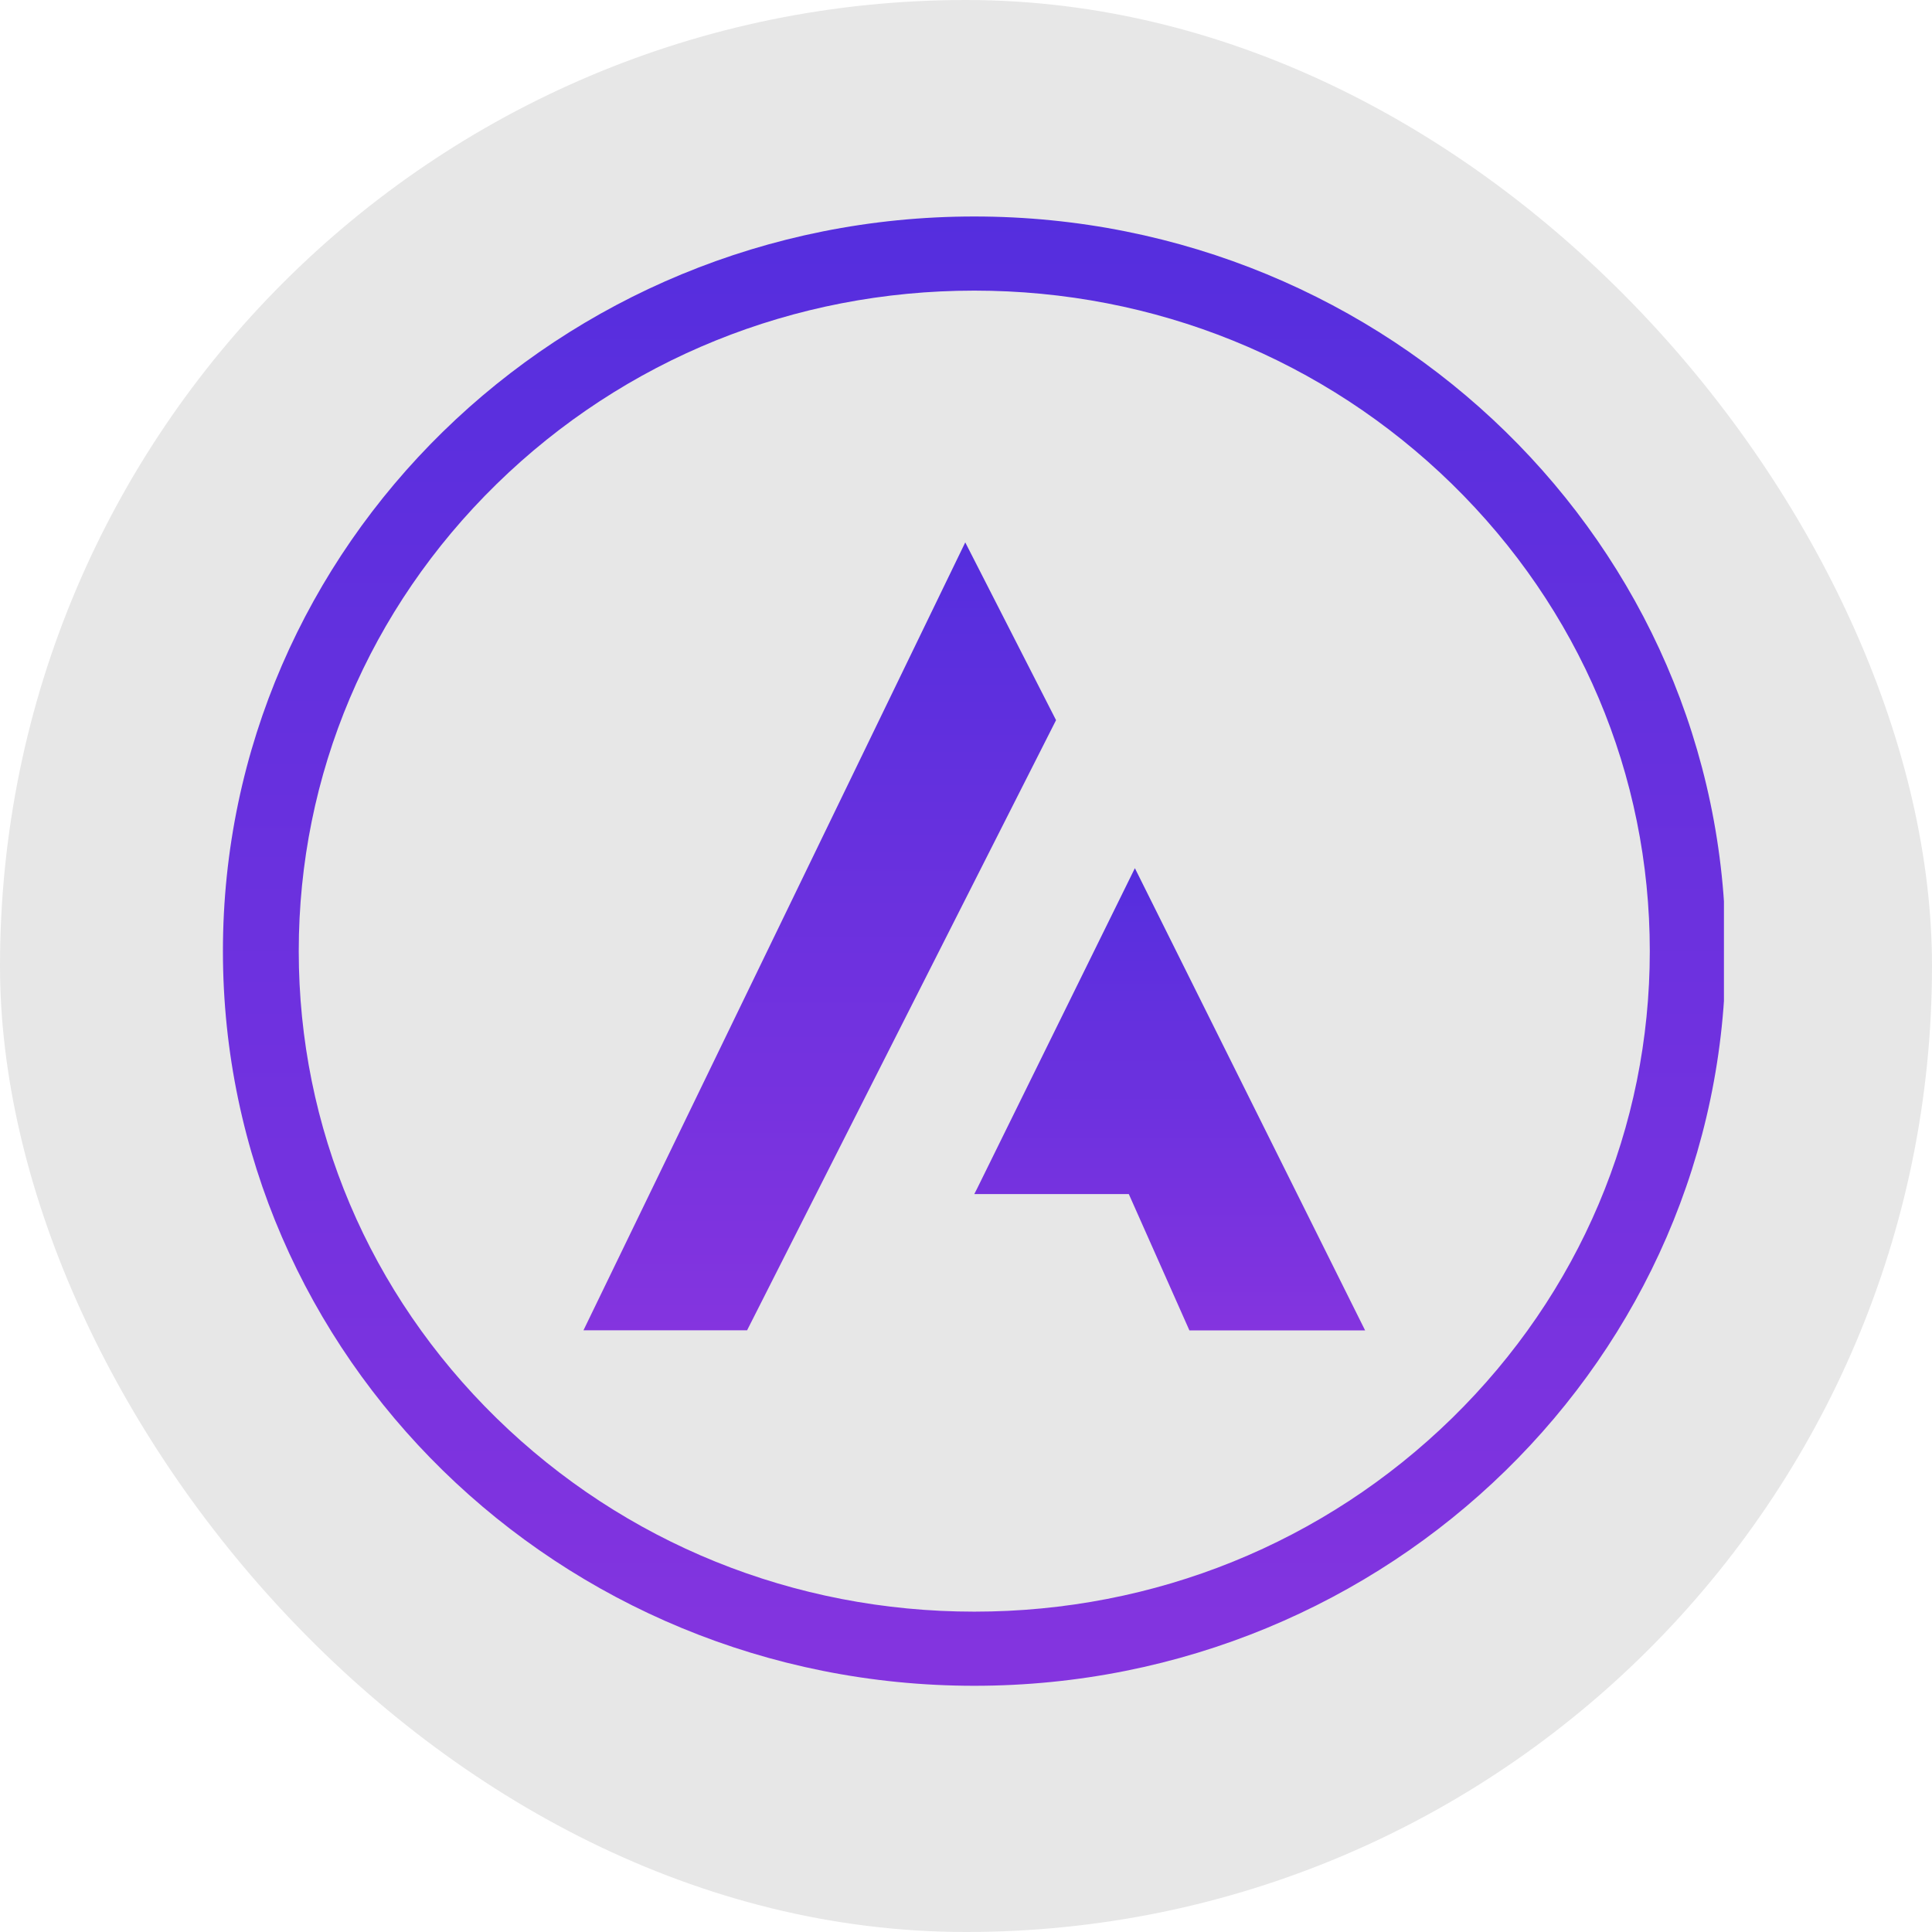 <?xml version="1.0" encoding="UTF-8"?><svg width="130" height="130" viewBox="0 0 130 130" fill="none" xmlns="http://www.w3.org/2000/svg">
<rect width="130" height="130" rx="65" fill="#E7E7E7"/>
<g clip-path="url(#clip0_12972_151729)">
<path d="M65.557 19.555C77.695 19.555 89.111 24.178 97.7 32.569C106.284 40.964 111.011 52.129 111.011 64C111.011 75.869 106.282 87.035 97.7 95.429C89.114 103.818 77.7 108.444 65.557 108.444C53.418 108.444 42.002 103.822 33.416 95.429C24.834 87.038 20.102 75.873 20.102 64C20.102 52.129 24.832 40.967 33.414 32.571C42.002 24.178 53.418 19.555 65.557 19.555ZM65.557 14.567C37.634 14.567 15 36.7 15 64C15 91.3 37.634 113.433 65.557 113.433C93.48 113.433 116.116 91.3 116.116 64C116.116 36.7 93.48 14.567 65.557 14.567Z" fill="url(#paint0_linear_12972_151729)"/>
<path d="M64.95 36.496C64.948 36.493 64.95 36.493 64.95 36.496C56.386 54.164 47.823 71.842 39.261 89.511C42.93 89.511 46.6 89.511 50.271 89.511C57.198 75.831 64.13 62.147 71.059 48.458L64.95 36.496Z" fill="url(#paint1_linear_12972_151729)"/>
<path d="M76.364 58.418C72.83 65.593 69.296 72.771 65.761 79.947L65.557 80.347H65.761C69.159 80.347 72.557 80.347 75.955 80.347C77.314 83.402 78.673 86.462 80.032 89.518C83.973 89.518 87.914 89.518 91.855 89.518C86.691 79.147 81.525 68.782 76.364 58.418Z" fill="url(#paint2_linear_12972_151729)"/>
</g>
<defs>
<linearGradient id="paint0_linear_12972_151729" x1="65.558" y1="14.567" x2="65.558" y2="113.433" gradientUnits="userSpaceOnUse">
<stop stop-color="#552EDE"/>
<stop offset="1" stop-color="#8434DF"/>
</linearGradient>
<linearGradient id="paint1_linear_12972_151729" x1="55.16" y1="36.494" x2="55.16" y2="89.511" gradientUnits="userSpaceOnUse">
<stop stop-color="#552EDE"/>
<stop offset="1" stop-color="#8434DF"/>
</linearGradient>
<linearGradient id="paint2_linear_12972_151729" x1="78.706" y1="58.418" x2="78.706" y2="89.518" gradientUnits="userSpaceOnUse">
<stop stop-color="#552EDE"/>
<stop offset="1" stop-color="#8434DF"/>
</linearGradient>
<clipPath id="clip0_12972_151729">
<rect width="101" height="101" fill="white" transform="translate(15 14)"/>
</clipPath>
</defs>
</svg>
